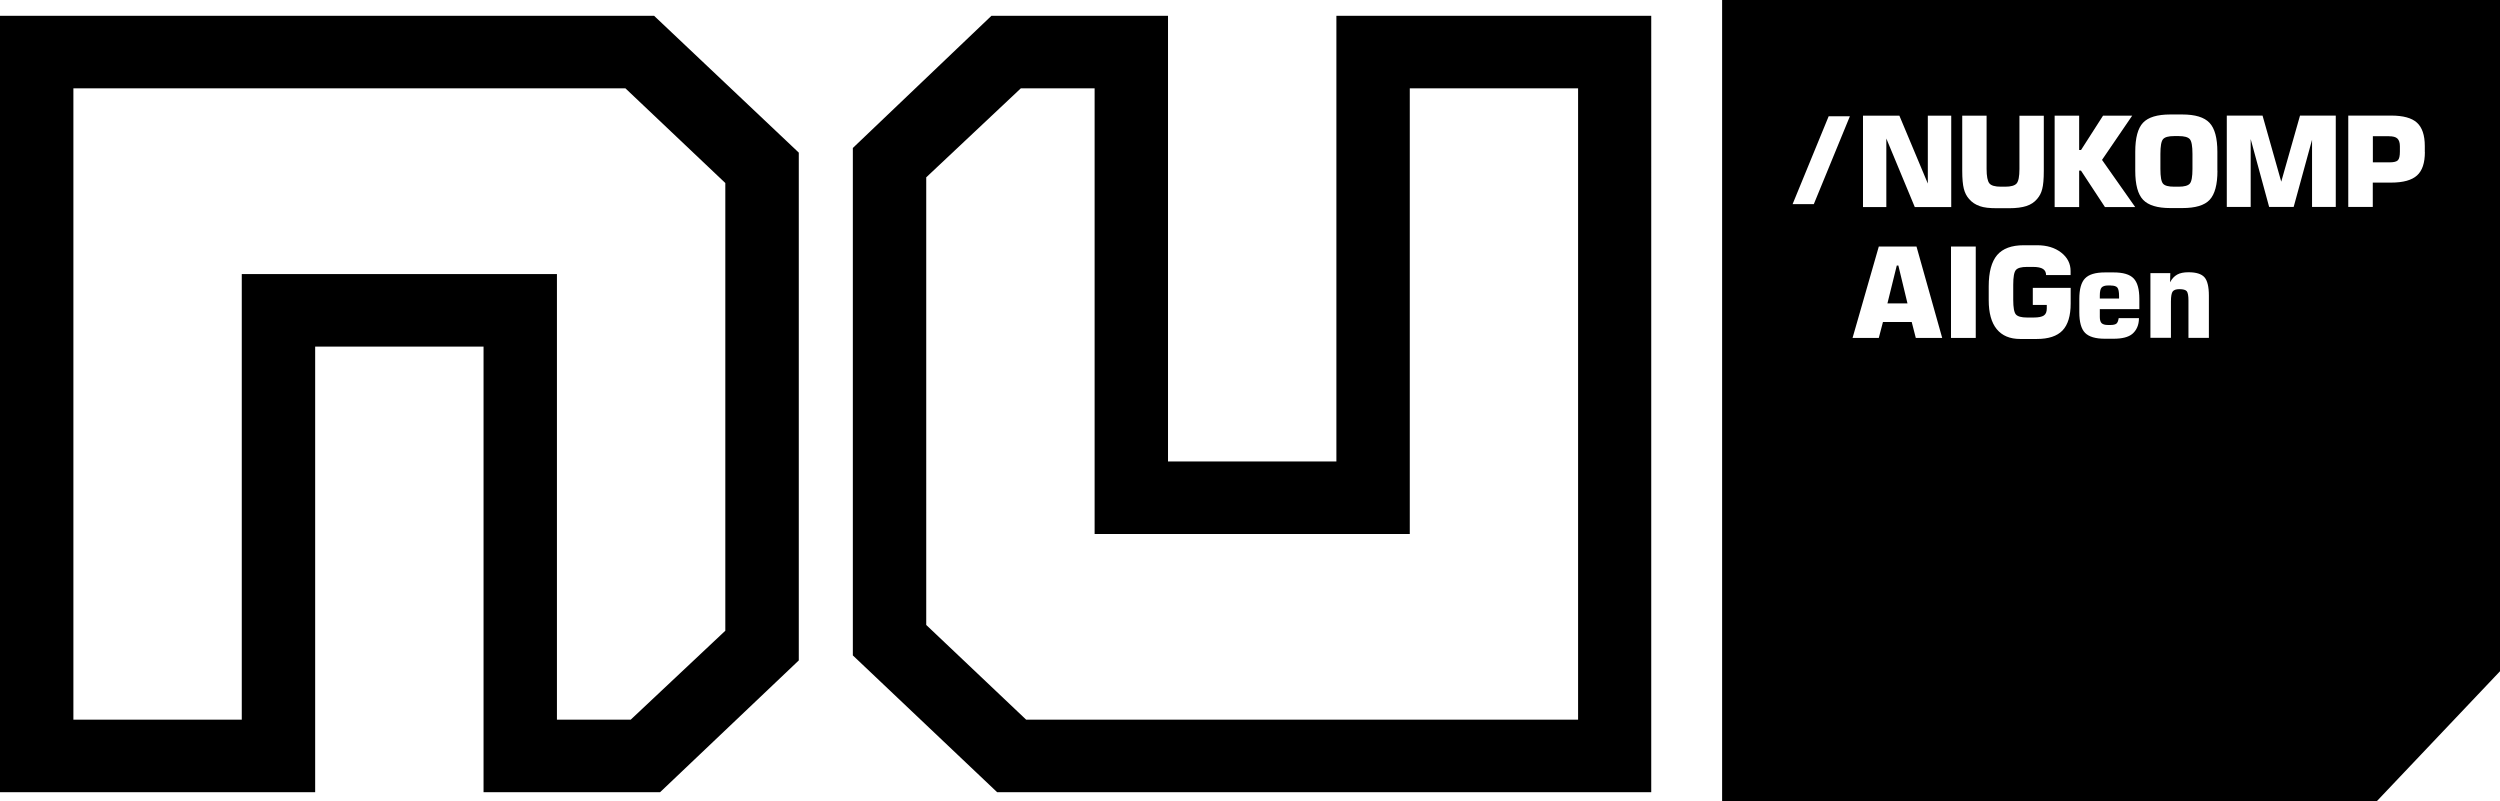 <?xml version="1.0" encoding="UTF-8"?>
<svg id="Layer_2" data-name="Layer 2" xmlns="http://www.w3.org/2000/svg" viewBox="0 0 318.17 102">
  <defs>
    <style>
      .cls-1 {
        stroke: #000;
        stroke-miterlimit: 10;
        stroke-width: 5.5px;
      }
    </style>
  </defs>
  <g id="Layer_1-2" data-name="Layer 1">
    <g id="Layer_2-2" data-name="Layer 2">
      <g id="Layer_1-2" data-name="Layer 1-2">
        <path class="cls-1" d="m6.59,26.28V8.49h74.1l14.37,13.62v59.35l-13.7,12.88h-13.23v-56.71h-34.61v56.71H6.59V26.28Zm30.77,71.79v-56.71h26.93v56.71h18.62l16-15.2V20.61l-16.76-15.85H2.75v93.31h34.61Z"/>
        <path class="cls-1" d="m203.59,76.55v17.79h-74.09l-14.37-13.62V21.38l13.7-12.89h13.23v56.72h34.61V8.49h26.92v68.06ZM172.83,4.76v56.72h-26.93V4.76h-18.62l-15.99,15.25v62.22l16.71,15.84h79.4V4.76h-34.57,0Z"/>
        <g>
          <path d="m304.04,17.33h-2.05v3.33h2.17c.51,0,.85-.09,1.02-.27.17-.18.25-.55.25-1.1v-.67c0-.46-.11-.79-.32-.99s-.57-.29-1.07-.29Z"/>
          <path d="m277.27,17.32h-.58c-.71,0-1.18.13-1.4.39-.23.26-.34.89-.34,1.88v1.91c0,1,.11,1.62.34,1.88.22.26.69.38,1.41.38h.58c.71,0,1.18-.13,1.41-.39.23-.26.34-.88.34-1.87v-1.91c0-.99-.11-1.62-.34-1.88-.23-.26-.7-.39-1.41-.39Z"/>
        </g>
        <g>
          <polygon points="241.4 33.79 240.21 38.61 242.76 38.61 241.6 33.79 241.4 33.79"/>
          <path d="m268.64,36.33h-.34c-.4,0-.68.09-.84.27-.15.18-.22.52-.22,1.02v.37h2.45v-.29c0-.55-.07-.91-.21-1.09-.14-.18-.42-.27-.84-.27Z"/>
          <path d="m219.17,0v102h83.29l15.71-16.57V0h-99Zm17.93,14.72h4.63l3.62,8.64v-8.64h2.98v11.63h-4.64l-3.62-8.72v8.72h-2.97v-11.63Zm-6.26,11.26h-2.7l4.59-11.18h2.7l-4.59,11.18Zm12.98,17.03l-.52-2.03h-3.66l-.53,2.03h-3.34l3.34-11.63h4.8l3.27,11.63h-3.34Zm7.63,0h-3.15v-11.63h3.15v11.63Zm.49-16.79c-.54-.18-.99-.48-1.35-.91-.31-.35-.53-.78-.66-1.3s-.2-1.27-.2-2.27v-7.02h3.1v6.78c0,.93.12,1.54.35,1.83.23.29.72.43,1.46.43h.57c.72,0,1.2-.14,1.44-.41.24-.28.36-.89.36-1.84v-6.78h3.1v7.02c0,1.05-.07,1.81-.2,2.3-.06.25-.15.48-.25.68s-.24.4-.4.59c-.35.42-.81.72-1.36.9s-1.29.28-2.21.28h-1.54c-.48,0-.89-.02-1.25-.06-.35-.04-.67-.11-.96-.21Zm11.58,8.79h-3.12c0-.35-.13-.61-.39-.78-.26-.17-.68-.26-1.26-.26h-.78c-.71,0-1.19.13-1.41.39-.23.26-.34.89-.34,1.88v1.91c0,.98.11,1.61.34,1.87.23.26.7.39,1.41.39h.87c.6,0,1.03-.09,1.28-.26.25-.17.37-.47.37-.89v-.45h-1.78v-2.17h4.82v1.98c0,1.57-.35,2.72-1.04,3.44-.69.72-1.78,1.08-3.27,1.08h-2.12c-1.31,0-2.3-.42-2.98-1.25-.68-.83-1.02-2.06-1.02-3.68v-1.77c0-1.82.36-3.14,1.07-3.98.71-.83,1.84-1.25,3.38-1.25h1.7c1.25,0,2.27.31,3.07.93.8.62,1.2,1.41,1.2,2.35v.49Zm1.09-8.66h-3.12v-11.63h3.12v4.37h.24l2.8-4.37h3.71l-3.84,5.63,4.22,6h-3.85l-3.05-4.64h-.23v4.64Zm7.64,12.99h-5.01v1.01c0,.37.08.63.23.78.16.15.42.23.8.23h.34c.35,0,.61-.06.76-.19.13-.12.22-.35.27-.68h2.58c0,.45-.08.85-.23,1.18-.15.34-.36.61-.62.83-.5.41-1.29.61-2.38.61h-1.1c-1.2,0-2.04-.25-2.53-.75-.49-.5-.73-1.38-.73-2.62v-1.7c0-1.23.24-2.11.73-2.61.49-.51,1.33-.76,2.54-.76h1.1c1.2,0,2.05.25,2.54.76.49.51.73,1.38.73,2.62v1.3Zm8.88,3.66h-2.61v-4.77c0-.59-.07-.97-.21-1.16-.14-.18-.46-.27-.96-.27-.4,0-.68.1-.83.29s-.23.63-.23,1.29v4.61h-2.61v-8.23h2.53l-.03,1.17c.23-.45.53-.77.9-.98s.85-.3,1.45-.3c.97,0,1.64.21,2.02.63.38.42.57,1.21.57,2.36v5.34Zm1.08-21.27c0,1.76-.33,2.99-.99,3.7s-1.82,1.05-3.48,1.05h-1.53c-1.64,0-2.79-.35-3.46-1.05s-1-1.93-1-3.7v-2.41c0-1.77.33-3,.99-3.7.66-.7,1.81-1.05,3.46-1.05h1.53c1.65,0,2.8.35,3.47,1.06.67.71,1,1.94,1,3.69v2.41Zm15.08,4.61h-3.04v-8.55l-2.34,8.55h-3.12l-2.35-8.64v8.64h-3.04v-11.63h4.55l2.38,8.41,2.39-8.41h4.55v11.63Zm11.32-6.99c0,1.39-.33,2.38-1,2.98-.66.6-1.76.91-3.29.91h-2.34v3.1h-3.12v-11.63h5.45c1.53,0,2.63.3,3.29.9s1,1.59,1,2.97v.77Z"/>
        </g>
      </g>
    </g>
  </g>
</svg>
